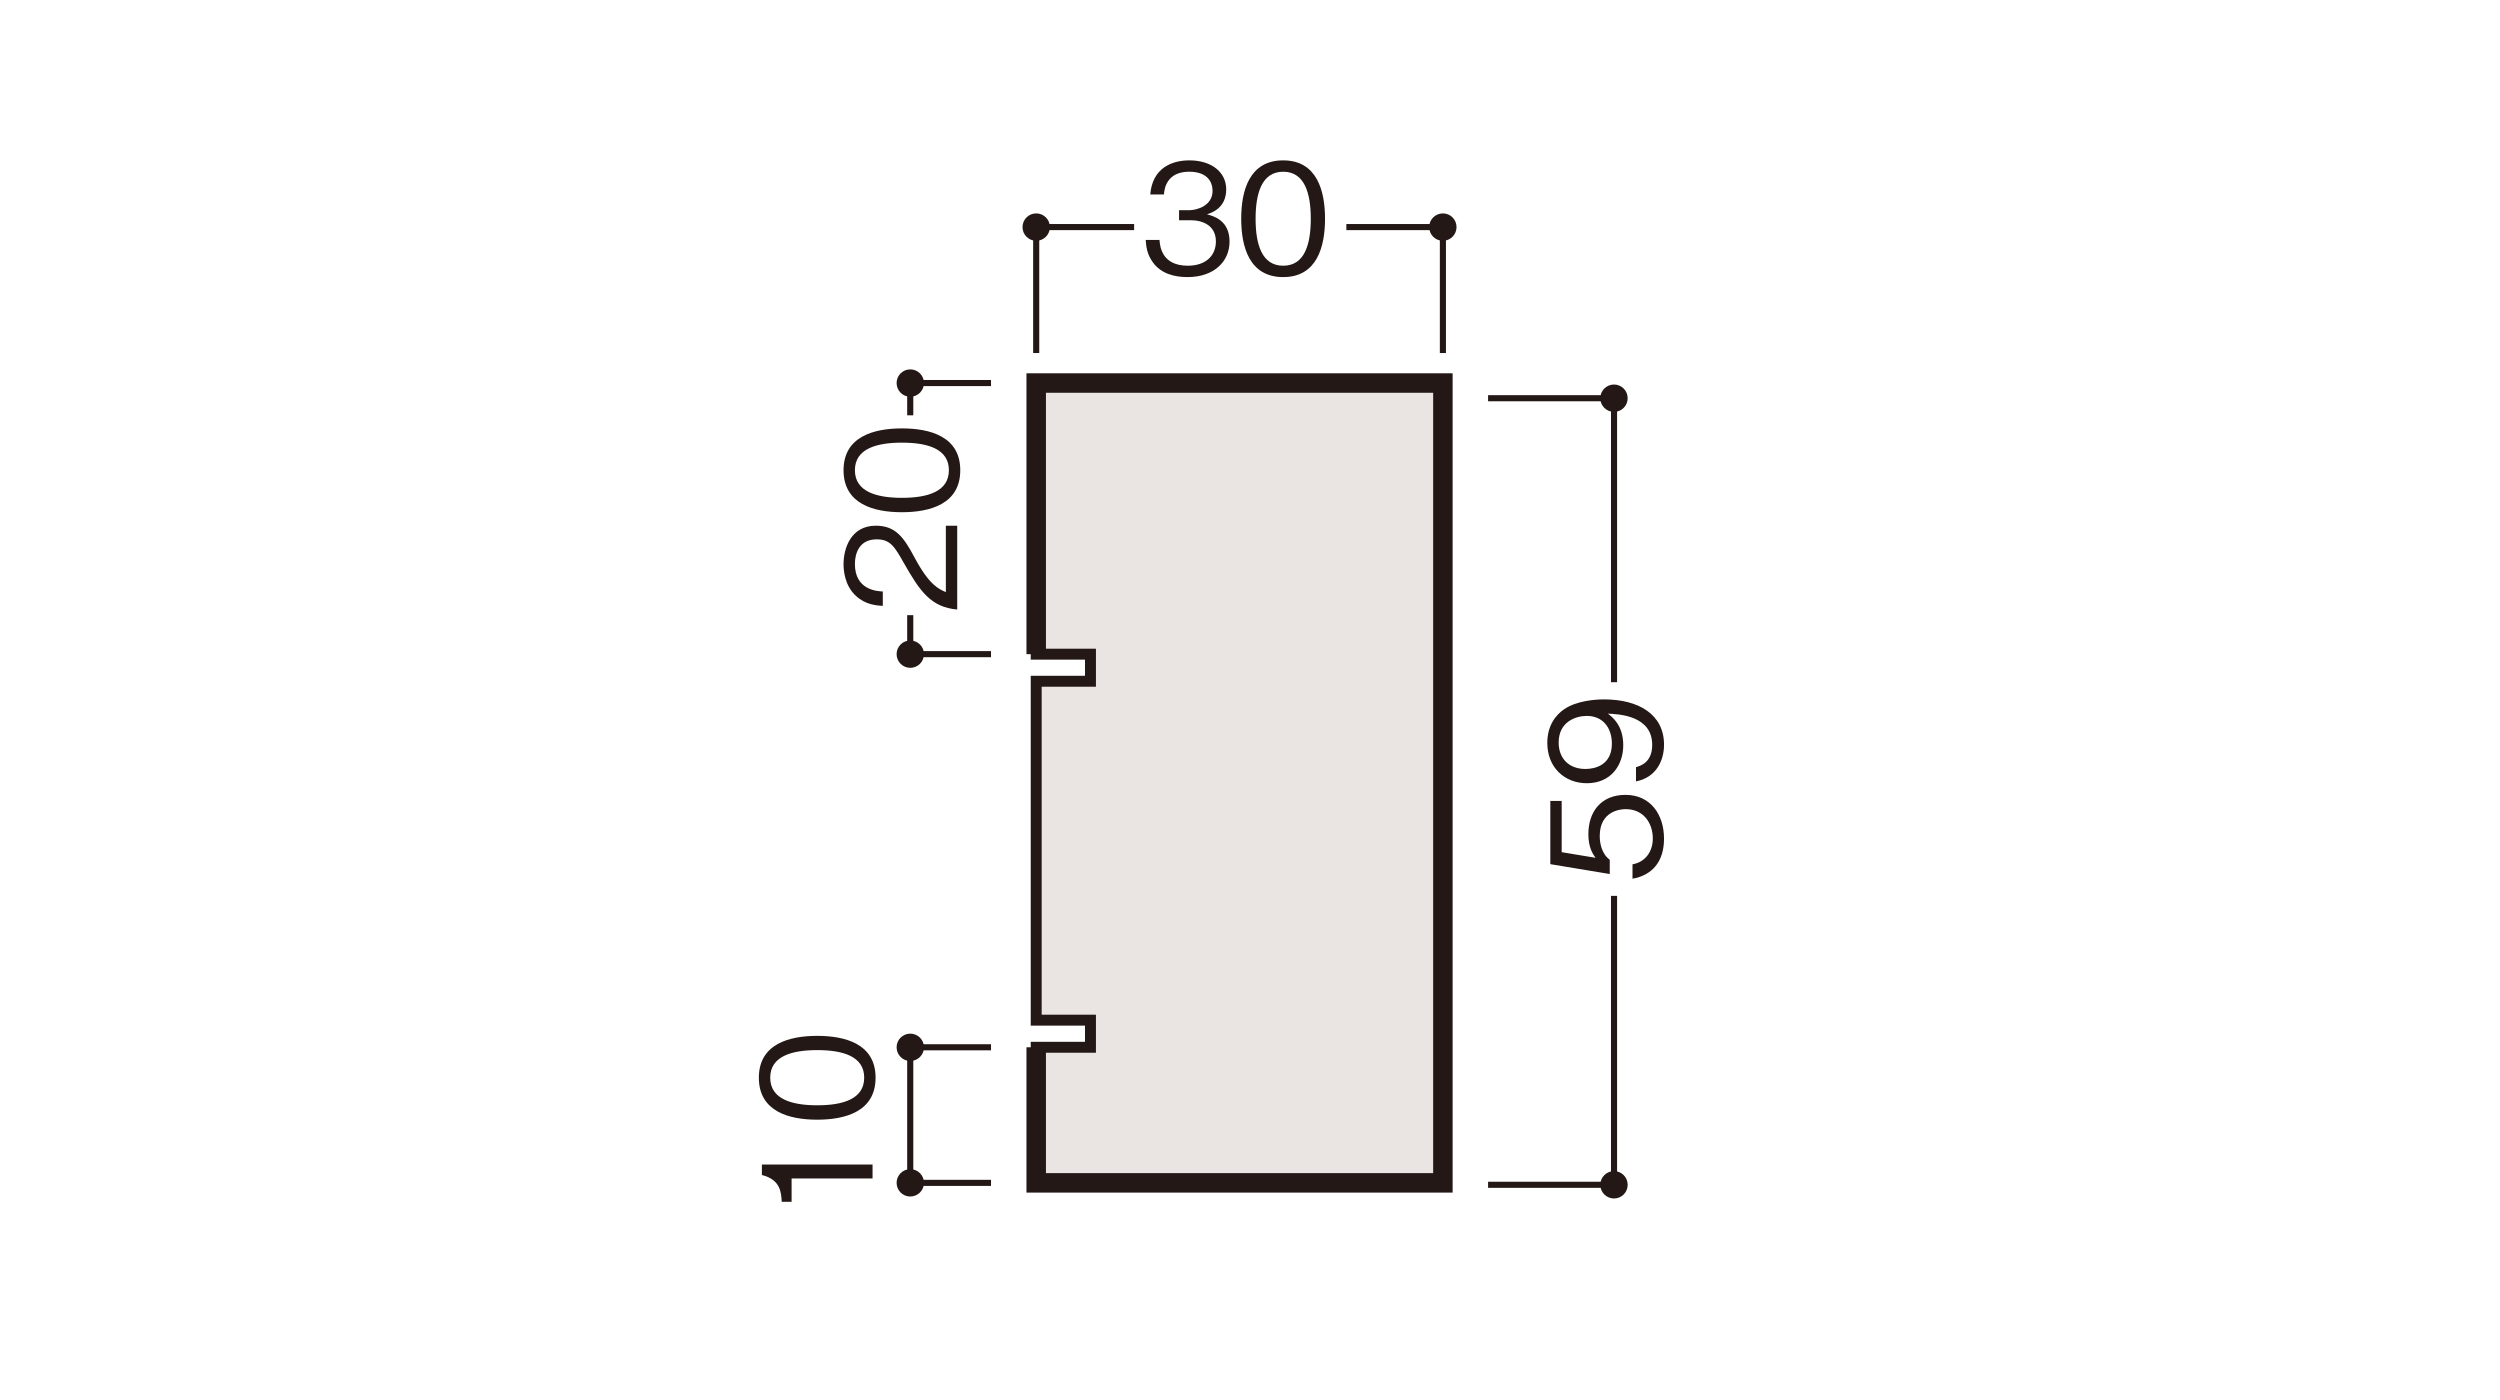 <?xml version="1.0" encoding="UTF-8"?>
<svg id="_x30_1" xmlns="http://www.w3.org/2000/svg" width="500" height="280" viewBox="0 0 500 280">
  <defs>
    <style>
      .cls-1 {
        stroke-width: 1.22px;
      }

      .cls-1, .cls-2, .cls-3 {
        fill: none;
        stroke: #231815;
      }

      .cls-4 {
        fill: #231815;
      }

      .cls-5 {
        fill: #eae5e3;
      }

      .cls-2 {
        stroke-width: 3.893px;
      }

      .cls-3 {
        stroke-width: 2.186px;
      }
    </style>
  </defs>
  <polygon class="cls-5" points="288.579 76.606 207.24 76.606 207.24 130.834 218.093 130.834 218.093 136.251 207.24 136.251 207.24 204.032 218.093 204.032 218.093 209.455 207.24 209.455 207.24 236.572 288.579 236.572 288.579 76.606"/>
  <polygon class="cls-3" points="288.579 76.606 207.24 76.606 207.24 130.834 218.093 130.834 218.093 136.251 207.24 136.251 207.24 204.032 218.093 204.032 218.093 209.455 207.24 209.455 207.24 236.572 288.579 236.572 288.579 76.606"/>
  <polyline class="cls-2" points="207.24 209.456 207.24 236.573 288.579 236.573 288.579 76.606 207.24 76.606 207.24 130.835"/>
  <polyline class="cls-1" points="198.203 236.573 182.049 236.573 182.049 209.456 198.203 209.456"/>
  <g>
    <g>
      <path class="cls-4" d="M174.51,235.698h-16.19v4.669h-1.971c-.121-1.971-.273-4.427-3.972-5.366v-2.092h22.133v2.789Z"/>
      <path class="cls-4" d="M175.116,215.54c0,6.792-6.094,8.398-11.673,8.398s-11.673-1.606-11.673-8.398,6.154-8.368,11.673-8.368c5.548,0,11.673,1.577,11.673,8.368ZM154.044,215.54c0,4.336,4.427,5.519,9.399,5.519,5.185,0,9.398-1.273,9.398-5.519,0-4.274-4.244-5.518-9.398-5.518-5.124,0-9.399,1.243-9.399,5.518Z"/>
    </g>
    <path class="cls-4" d="M182.052,79.35c-1.512,0-2.731-1.226-2.731-2.744,0-1.505,1.22-2.731,2.731-2.731s2.744,1.226,2.744,2.731c0,1.518-1.233,2.744-2.744,2.744"/>
    <path class="cls-4" d="M182.052,133.567c-1.512,0-2.731-1.226-2.731-2.738s1.22-2.731,2.731-2.731,2.744,1.22,2.744,2.731-1.233,2.738-2.744,2.738"/>
    <path class="cls-1" d="M182.049,123.032v7.798h16.154M198.203,76.608h-16.154v6.455"/>
  </g>
  <g>
    <path class="cls-4" d="M191.447,121.907c-5.275-.455-7.489-3.699-10.642-9.248-1.88-3.305-2.699-4.79-5.488-4.79-3.486,0-4.336,2.85-4.336,4.912,0,5.215,4.396,5.457,5.579,5.518v2.881c-1.273-.091-3.426-.213-5.336-1.971-2.335-2.093-2.517-5.276-2.517-6.367,0-3.153,1.455-7.701,6.458-7.701,3.911,0,5.578,2.273,7.731,6.337,2.971,5.578,4.881,6.336,6.275,6.942v-13.279h2.274v16.767Z"/>
    <path class="cls-4" d="M192.054,94.048c0,6.792-6.094,8.398-11.673,8.398s-11.673-1.606-11.673-8.398,6.154-8.368,11.673-8.368c5.548,0,11.673,1.577,11.673,8.368ZM170.981,94.048c0,4.336,4.427,5.519,9.399,5.519,5.185,0,9.398-1.273,9.398-5.519,0-4.274-4.244-5.518-9.398-5.518-5.124,0-9.399,1.243-9.399,5.518Z"/>
  </g>
  <g>
    <path class="cls-4" d="M322.804,234.221c1.512,0,2.731,1.226,2.731,2.738s-1.22,2.738-2.731,2.738-2.744-1.226-2.744-2.738,1.233-2.738,2.744-2.738"/>
    <path class="cls-4" d="M322.804,76.903c1.512,0,2.731,1.226,2.731,2.744,0,1.505-1.22,2.731-2.731,2.731s-2.744-1.226-2.744-2.731c0-1.518,1.233-2.744,2.744-2.744"/>
    <path class="cls-1" d="M322.807,136.442v-56.797h-25.191M297.616,236.958h25.191v-57.784"/>
  </g>
  <g>
    <path class="cls-4" d="M332.806,167.708c0,4.79-2.517,7.367-6.307,8.034v-2.88c2.638-.455,4.062-2.638,4.062-5.154,0-3.123-1.879-5.882-5.427-5.882-1.031,0-5.185.363-5.185,5.366,0,1.364.334,3.517,2.001,4.76v2.851l-11.885-1.971v-12.644h2.273v10.248l6.762,1.122c-.546-.788-1.425-2.062-1.425-4.731,0-4.518,2.577-7.853,7.428-7.853,5.064,0,7.701,4.033,7.701,8.732Z"/>
    <path class="cls-4" d="M332.806,148.944c0,3.002-1.425,6.519-5.609,7.338v-2.851c.819-.242,3.244-.879,3.244-4.457,0-5.852-6.64-6.154-8.883-6.245.788.576,3.092,2.243,3.092,6.306,0,4.003-2.455,7.61-7.276,7.61-4.427,0-7.913-3.123-7.913-8.065,0-3.518,1.728-5.609,3.365-6.731,2.517-1.728,6.307-1.971,7.974-1.971,6.943,0,12.007,3.002,12.007,9.065ZM311.733,148.52c0,3.062,1.94,5.275,5.367,5.275,1.88,0,5.275-.758,5.275-5.064,0-3.184-1.819-5.549-5.003-5.549-2.122,0-5.64,1.092-5.64,5.337Z"/>
  </g>
  <g>
    <path class="cls-4" d="M285.837,45.419c0-1.518,1.226-2.738,2.744-2.738,1.505,0,2.725,1.22,2.725,2.738,0,1.512-1.22,2.738-2.725,2.738-1.518,0-2.744-1.226-2.744-2.738"/>
    <path class="cls-4" d="M204.503,45.419c0-1.518,1.226-2.738,2.738-2.738s2.738,1.22,2.738,2.738c0,1.512-1.226,2.738-2.738,2.738s-2.738-1.226-2.738-2.738"/>
    <path class="cls-1" d="M226.826,45.416h-19.585v25.191M288.579,70.607v-25.191h-19.307"/>
    <g>
      <path class="cls-4" d="M237.511,55.419c-2.547,0-5.306-.637-6.974-3.002-1.213-1.697-1.304-3.274-1.395-4.427h2.759c.091,1.152.364,5.154,5.67,5.154,3.729,0,5.608-2.152,5.608-4.851,0-3.214-2.668-4.245-5.032-4.245h-2.335v-2.001h1.971c1.698,0,4.729-.94,4.729-3.881,0-1.697-.97-3.82-4.669-3.82-1.455,0-2.971.364-3.941,1.517-.909,1.091-1.03,2.183-1.122,3.031h-2.728c.425-5.366,4.427-6.821,7.822-6.821,4.427,0,7.368,2.364,7.368,5.791,0,3.76-2.911,4.699-3.851,5.003,1.243.333,4.518,1.151,4.518,5.457,0,3.941-3.062,7.095-8.398,7.095Z"/>
      <path class="cls-4" d="M256.638,55.419c-6.792,0-8.398-6.094-8.398-11.673s1.606-11.673,8.398-11.673,8.368,6.154,8.368,11.673c0,5.548-1.577,11.673-8.368,11.673ZM256.638,34.347c-4.336,0-5.519,4.427-5.519,9.399,0,5.185,1.273,9.398,5.519,9.398,4.274,0,5.518-4.244,5.518-9.398,0-5.124-1.243-9.399-5.518-9.399Z"/>
    </g>
    <path class="cls-4" d="M182.052,212.202c-1.512,0-2.731-1.233-2.731-2.744,0-1.505,1.22-2.731,2.731-2.731s2.744,1.226,2.744,2.731c0,1.512-1.233,2.744-2.744,2.744"/>
    <path class="cls-4" d="M182.052,239.305c-1.512,0-2.731-1.226-2.731-2.731,0-1.518,1.22-2.744,2.731-2.744s2.744,1.226,2.744,2.744c0,1.505-1.233,2.731-2.744,2.731"/>
  </g>
</svg>